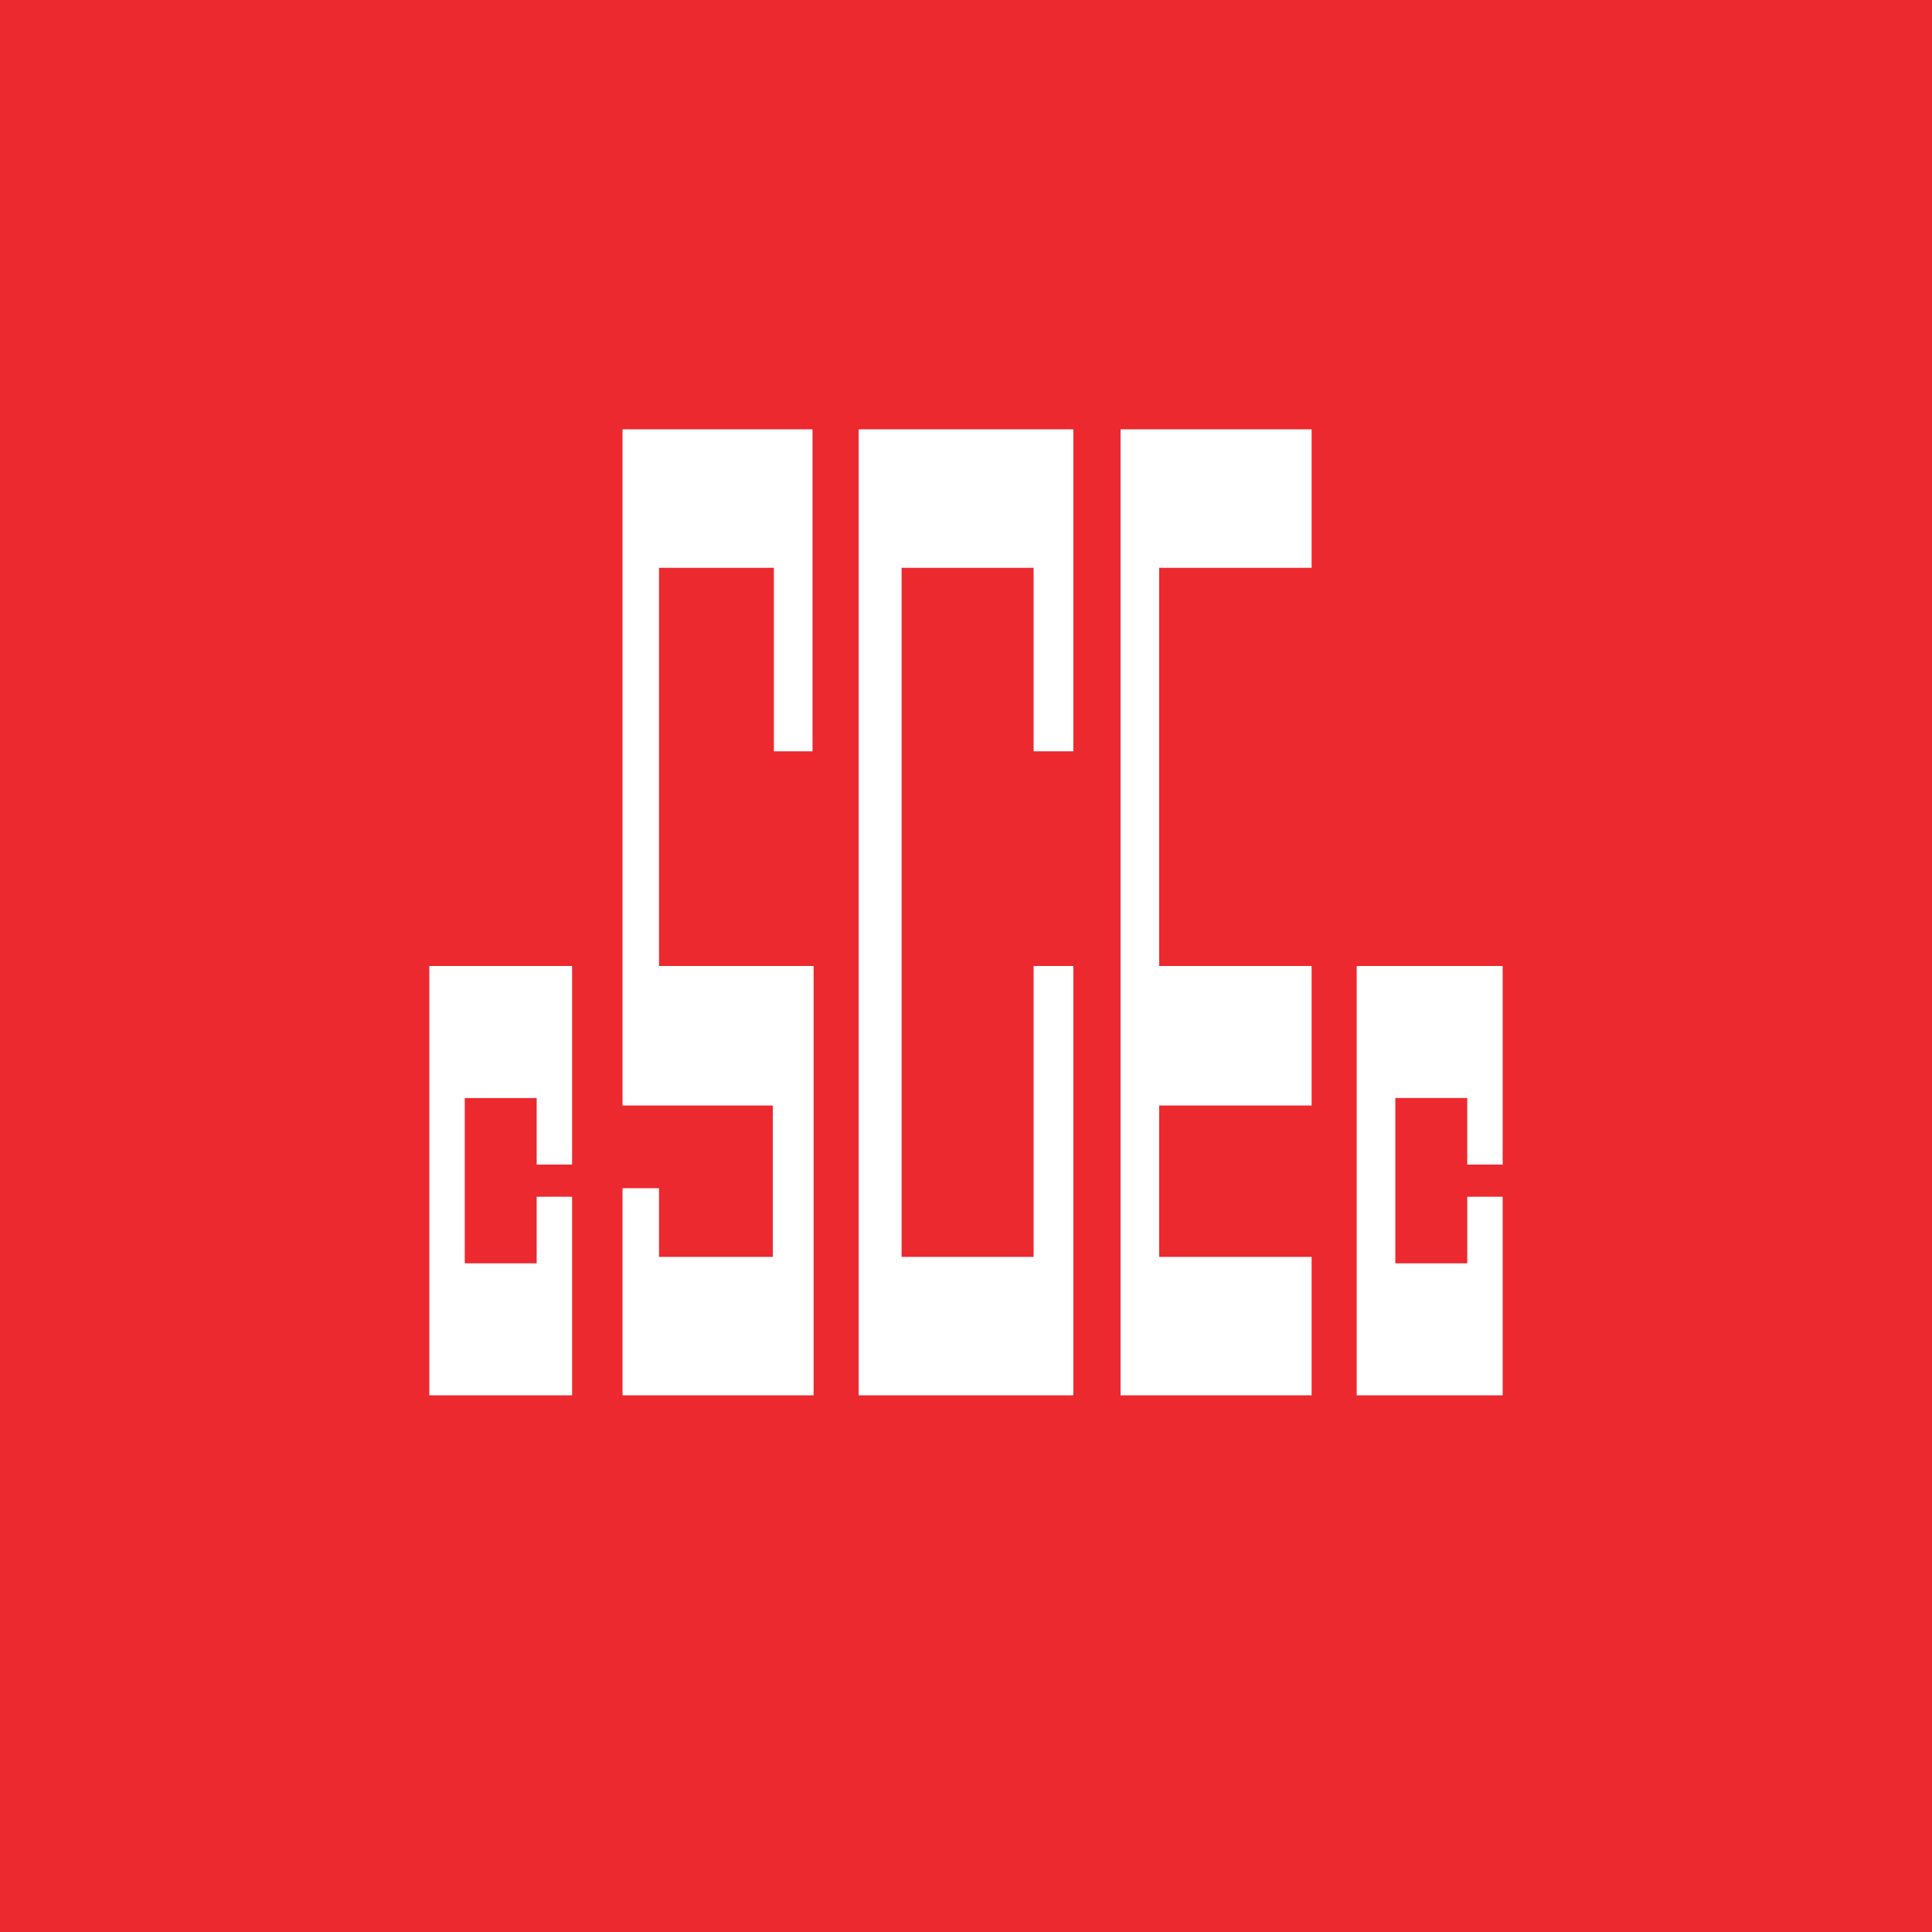 <!-- by TradingView --><svg width="18" height="18" viewBox="0 0 18 18" xmlns="http://www.w3.org/2000/svg"><path fill="#EC292F" d="M0 0h18v18H0z"/><path d="M7.21 7h.36V4H5.8v6.3H7.2v1.41H6.14v-.64H5.8V13h1.78V9H6.14V5.29h1.07V7ZM10 7h-.37V5.29H8.4v6.42h1.23V9H10v4H8V4h2v3Zm2.21-1.71H10.8V9h1.42v1.3H10.8v1.41h1.42V13h-1.78V4h1.78v1.29Zm-6.88 5.56H5v-.62h-.67v1.54H5v-.62h.33V13H4V9h1.33v1.85Zm8.34 0H14V9h-1.36v4H14v-1.85h-.33v.62H13v-1.54h.67v.62Z" fill="#fff"/></svg>